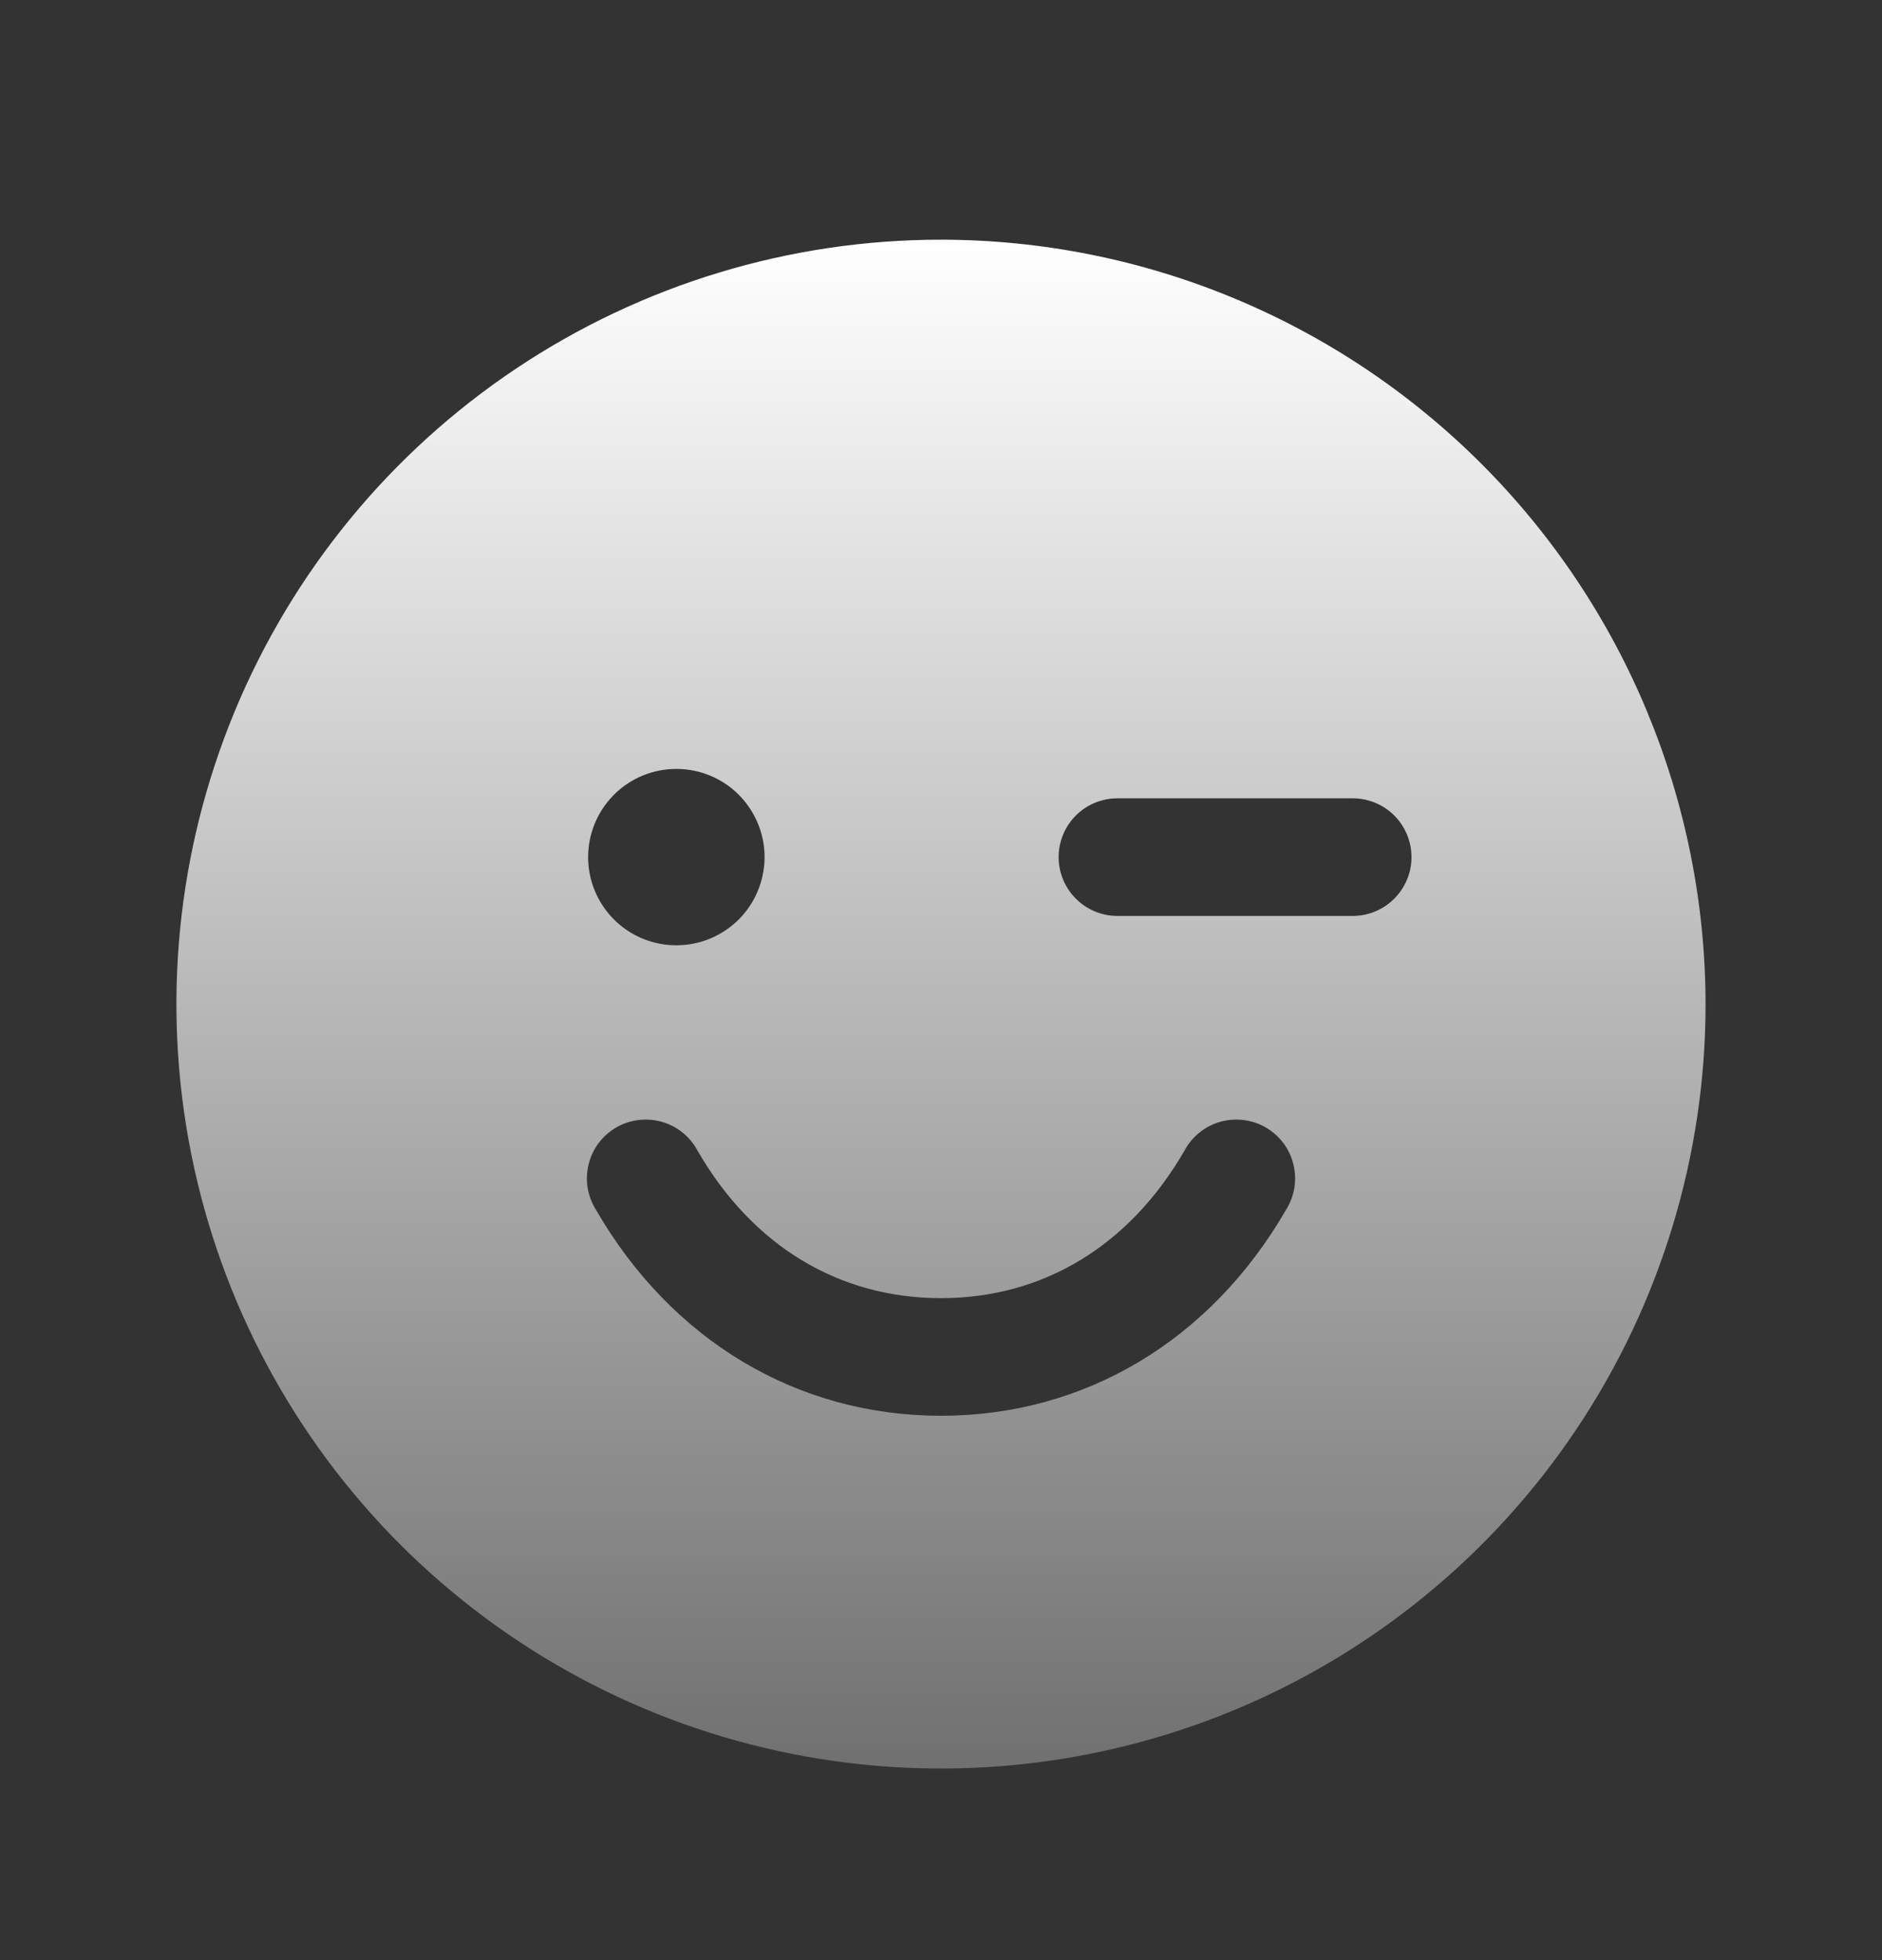 <svg width="24" height="25" viewBox="0 0 24 25" fill="none" xmlns="http://www.w3.org/2000/svg">
<rect x="0" y="0" width="24" height="25" fill="#333333" stroke="none"/>
<g clip-path="url(#clip0_10847_5190)">
<path d="M12 3.057C10.072 3.057 8.187 3.628 6.583 4.7C4.98 5.771 3.73 7.294 2.992 9.075C2.254 10.857 2.061 12.818 2.437 14.709C2.814 16.6 3.742 18.337 5.106 19.701C6.469 21.064 8.207 21.993 10.098 22.369C11.989 22.745 13.95 22.552 15.731 21.814C17.513 21.076 19.035 19.827 20.107 18.223C21.178 16.62 21.75 14.735 21.75 12.807C21.747 10.222 20.719 7.743 18.891 5.915C17.063 4.087 14.585 3.059 12 3.057ZM8.625 9.807C8.848 9.807 9.065 9.873 9.25 9.996C9.435 10.12 9.579 10.296 9.664 10.501C9.75 10.707 9.772 10.933 9.728 11.151C9.685 11.369 9.578 11.57 9.421 11.727C9.263 11.884 9.063 11.992 8.844 12.035C8.626 12.078 8.4 12.056 8.194 11.971C7.989 11.886 7.813 11.742 7.69 11.557C7.566 11.372 7.5 11.154 7.5 10.932C7.5 10.633 7.619 10.347 7.83 10.136C8.04 9.925 8.327 9.807 8.625 9.807ZM16.399 15.432C15.434 17.099 13.831 18.057 12 18.057C10.169 18.057 8.566 17.1 7.601 15.432C7.547 15.346 7.511 15.251 7.494 15.151C7.478 15.051 7.482 14.949 7.506 14.851C7.53 14.753 7.573 14.66 7.634 14.579C7.695 14.498 7.771 14.431 7.859 14.38C7.946 14.329 8.043 14.297 8.144 14.285C8.244 14.273 8.346 14.281 8.443 14.309C8.54 14.337 8.631 14.385 8.709 14.449C8.787 14.513 8.852 14.592 8.899 14.682C9.599 15.892 10.7 16.557 12 16.557C13.3 16.557 14.401 15.891 15.101 14.682C15.148 14.592 15.213 14.513 15.291 14.449C15.369 14.385 15.46 14.337 15.557 14.309C15.654 14.281 15.756 14.273 15.856 14.285C15.957 14.297 16.054 14.329 16.141 14.38C16.229 14.431 16.305 14.498 16.366 14.579C16.427 14.66 16.47 14.753 16.494 14.851C16.518 14.949 16.522 15.051 16.506 15.151C16.489 15.251 16.453 15.346 16.399 15.432ZM17.25 11.682H14.25C14.051 11.682 13.86 11.603 13.72 11.462C13.579 11.321 13.5 11.131 13.5 10.932C13.5 10.733 13.579 10.542 13.72 10.401C13.86 10.261 14.051 10.182 14.25 10.182H17.25C17.449 10.182 17.64 10.261 17.78 10.401C17.921 10.542 18 10.733 18 10.932C18 11.131 17.921 11.321 17.78 11.462C17.64 11.603 17.449 11.682 17.25 11.682Z" fill="url(#paint0_linear_10847_5190)"/>
</g>
<defs>
<linearGradient id="paint0_linear_10847_5190" x1="12" y1="3.057" x2="12" y2="22.557" gradientUnits="userSpaceOnUse">
<stop stop-color="white"/>
<stop offset="1" stop-color="white" stop-opacity="0.3"/>
</linearGradient>
<clipPath id="clip0_10847_5190">
<rect width="24" height="24" fill="white" transform="translate(0 0.807)"/>
</clipPath>
</defs>
</svg>
